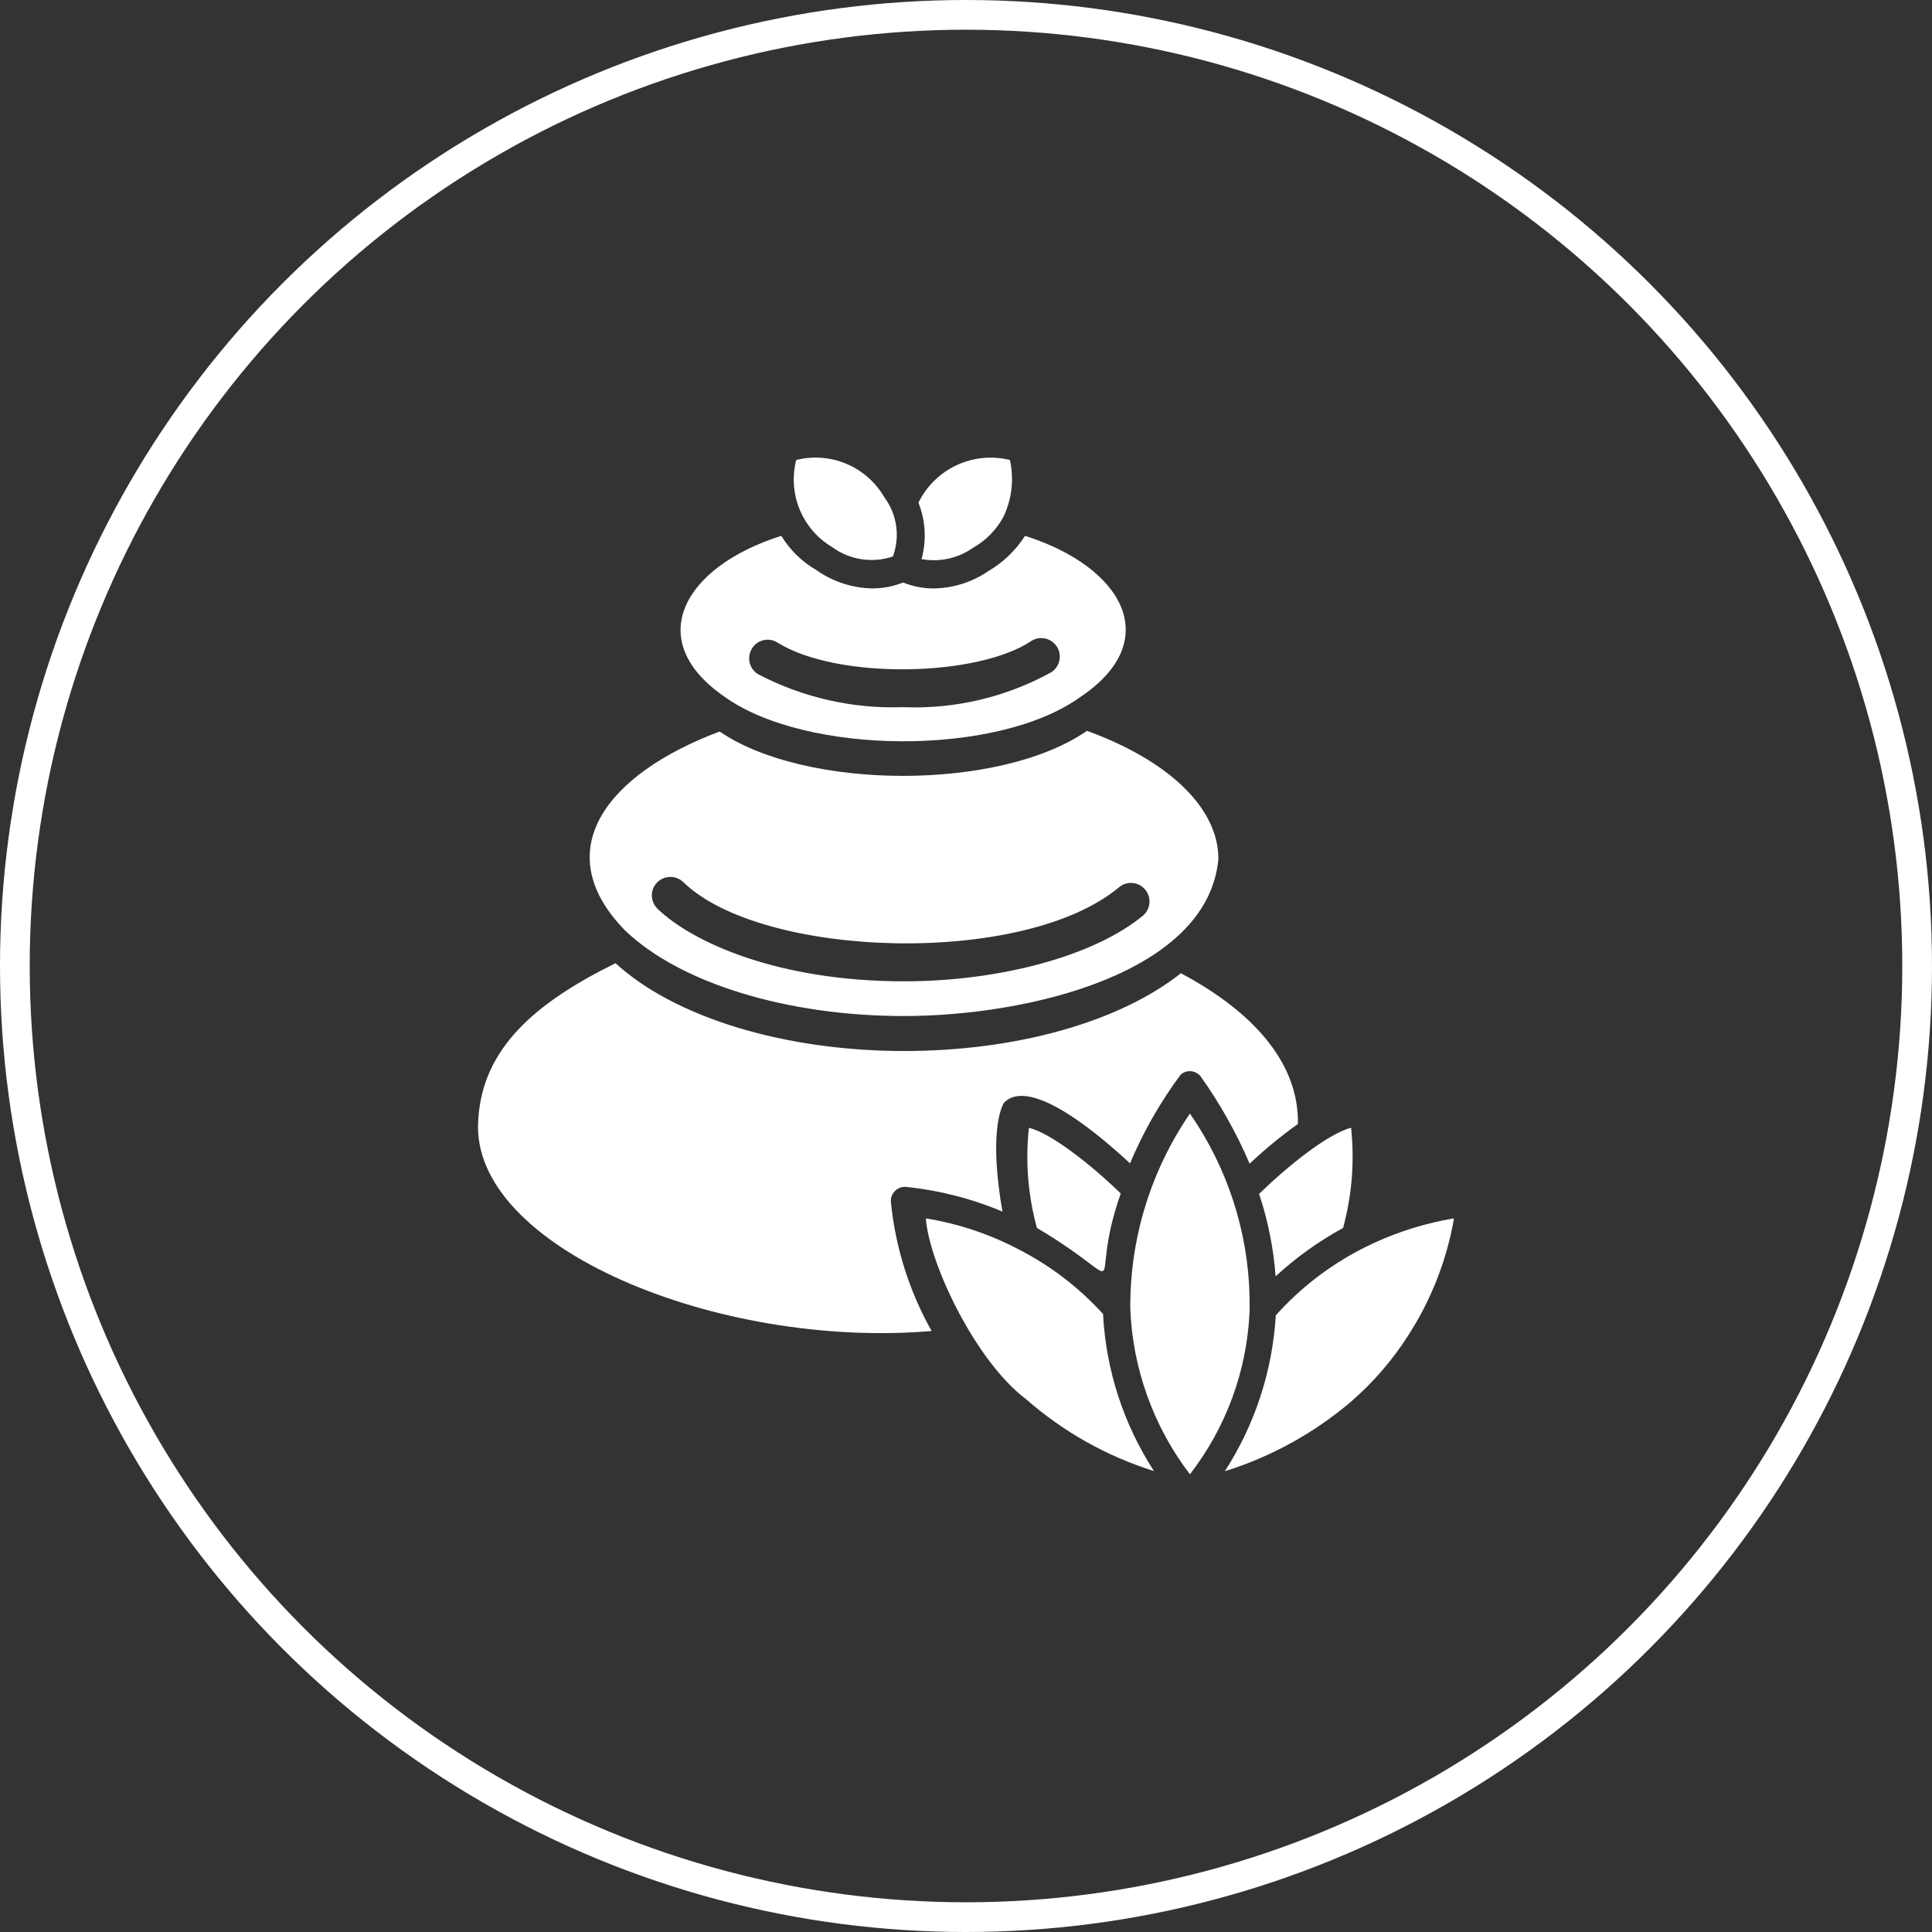 <svg width="130" height="130" viewBox="0 0 130 130" fill="none" xmlns="http://www.w3.org/2000/svg">
<rect x="0" y="0" width="130" height="130" fill="#333333" stroke="none"/>
<g clip-path="url(#clip0_56_20740)">
<path d="M68.523 84.058C66.574 83.036 64.472 82.335 62.299 81.983C62.513 85.011 65.657 91.605 69.028 94.135C71.531 96.336 74.468 97.988 77.648 98.984C75.597 95.823 74.415 92.178 74.221 88.414C72.6 86.63 70.67 85.154 68.523 84.058Z" fill="white"/>
<path d="M60.248 80.115C60.345 80.022 60.461 79.952 60.587 79.909C60.714 79.867 60.849 79.852 60.981 79.867C63.209 80.095 65.39 80.654 67.452 81.525C66.541 76.292 67.359 74.54 67.546 74.213C69.376 72.293 74.369 76.738 76.037 78.278C76.928 76.163 78.069 74.163 79.436 72.321C79.605 72.164 79.826 72.076 80.056 72.076C80.194 72.077 80.33 72.108 80.455 72.166C80.58 72.224 80.691 72.309 80.78 72.415C82.088 74.254 83.196 76.227 84.085 78.301C85.108 77.339 86.192 76.445 87.333 75.627C87.41 71.747 84.628 68.24 79.46 65.488C75.313 68.77 68.387 70.721 60.83 70.721C52.794 70.721 45.4 68.466 41.417 64.811C36.038 67.467 32.426 70.532 32.177 75.416C31.631 83.912 48.283 90.786 62.687 89.561C61.175 86.875 60.24 83.904 59.942 80.836C59.936 80.701 59.961 80.566 60.014 80.441C60.067 80.316 60.147 80.205 60.248 80.115Z" fill="white"/>
<path d="M69.773 82.625C76.538 86.638 73.033 87.059 75.413 80.309C73.544 78.487 70.793 76.275 69.234 75.885C68.987 78.145 69.17 80.433 69.773 82.625Z" fill="white"/>
<path d="M80.067 74.933C77.419 78.795 76.019 83.376 76.055 88.059C76.213 92.098 77.615 95.989 80.067 99.202C82.497 96.064 83.898 92.253 84.08 88.288C84.19 83.524 82.785 78.848 80.067 74.933Z" fill="white"/>
<path d="M91.634 84.035C89.447 85.158 87.484 86.674 85.845 88.506C85.625 92.239 84.444 95.853 82.417 98.995C85.526 98.025 88.407 96.438 90.889 94.33C92.392 93.032 93.697 91.522 94.764 89.847C96.305 87.459 97.35 84.784 97.836 81.983C95.675 82.343 93.583 83.035 91.634 84.035Z" fill="white"/>
<path d="M85.834 85.881C87.208 84.615 88.733 83.521 90.373 82.625C90.97 80.431 91.153 78.146 90.912 75.885C89.341 76.286 86.59 78.51 84.722 80.333C85.319 82.129 85.693 83.993 85.834 85.881Z" fill="white"/>
<path d="M60.83 68.367C69.287 68.359 81.304 65.451 81.983 57.785C81.983 54.397 78.689 51.197 73.141 49.176C67.25 53.253 54.174 53.167 48.425 49.222C40.836 52.062 36.806 57.236 42.059 62.608C45.762 66.159 52.957 68.367 60.83 68.367ZM43.928 59.84C43.998 59.643 44.115 59.467 44.271 59.327C44.426 59.187 44.614 59.089 44.817 59.04C45.02 58.991 45.232 58.994 45.434 59.048C45.636 59.102 45.821 59.206 45.972 59.35C51.247 64.497 68.898 65.076 75.313 59.688C75.569 59.481 75.897 59.383 76.225 59.416C76.552 59.449 76.853 59.61 77.063 59.864C77.272 60.118 77.373 60.445 77.343 60.773C77.313 61.101 77.154 61.404 76.902 61.615C73.655 64.302 67.336 66.031 60.83 66.031C52.338 66.031 46.579 63.403 44.243 61.148C44.072 60.983 43.951 60.772 43.895 60.54C43.84 60.308 43.851 60.066 43.928 59.84Z" fill="white"/>
<path d="M55.994 36.814C56.575 37.239 57.25 37.518 57.961 37.628C58.673 37.738 59.4 37.675 60.082 37.445C60.326 36.783 60.4 36.071 60.298 35.373C60.196 34.676 59.921 34.015 59.498 33.45C58.916 32.447 58.024 31.661 56.955 31.21C55.887 30.759 54.701 30.668 53.576 30.951C53.292 32.058 53.373 33.228 53.809 34.285C54.245 35.342 55.012 36.229 55.994 36.814Z" fill="white"/>
<path d="M62.009 37.62C62.607 37.731 63.221 37.721 63.815 37.59C64.409 37.46 64.97 37.212 65.467 36.861C66.337 36.374 67.049 35.648 67.522 34.77C68.089 33.581 68.241 32.237 67.955 30.951C66.755 30.655 65.49 30.778 64.37 31.301C63.25 31.824 62.343 32.714 61.799 33.824C62.282 35.033 62.356 36.366 62.009 37.62Z" fill="white"/>
<path d="M48.705 46.848C54.154 50.818 67.089 50.941 72.685 46.906C78.36 43.114 75.584 38.153 68.971 36.055C68.349 37.03 67.504 37.843 66.506 38.426C65.426 39.169 64.15 39.575 62.839 39.594C62.13 39.598 61.428 39.463 60.771 39.197C60.113 39.456 59.412 39.591 58.704 39.594C57.356 39.57 56.046 39.143 54.943 38.368C53.972 37.807 53.157 37.012 52.572 36.055C46.022 38.12 43.23 43.049 48.705 46.848ZM50.481 43.893C50.538 43.717 50.634 43.557 50.761 43.424C50.889 43.29 51.045 43.187 51.218 43.122C51.39 43.057 51.575 43.032 51.759 43.048C51.943 43.064 52.121 43.121 52.279 43.215C56.28 45.75 65.8 45.57 69.426 43.11C69.708 42.943 70.044 42.894 70.362 42.972C70.68 43.051 70.954 43.251 71.126 43.53C71.297 43.809 71.353 44.144 71.279 44.463C71.206 44.782 71.011 45.06 70.735 45.236C67.691 46.915 64.245 47.727 60.771 47.584C57.388 47.703 54.031 46.943 51.03 45.376C50.779 45.232 50.587 45.005 50.486 44.734C50.386 44.463 50.384 44.165 50.481 43.893Z" fill="white"/>
</g>
<circle cx="65" cy="65" r="64" stroke="white" stroke-width="2"/>
<defs>
<clipPath id="clip0_56_20740">
<rect width="68.421" height="68.421" fill="white" transform="translate(30.79 30.79)"/>
</clipPath>
</defs>
</svg>
